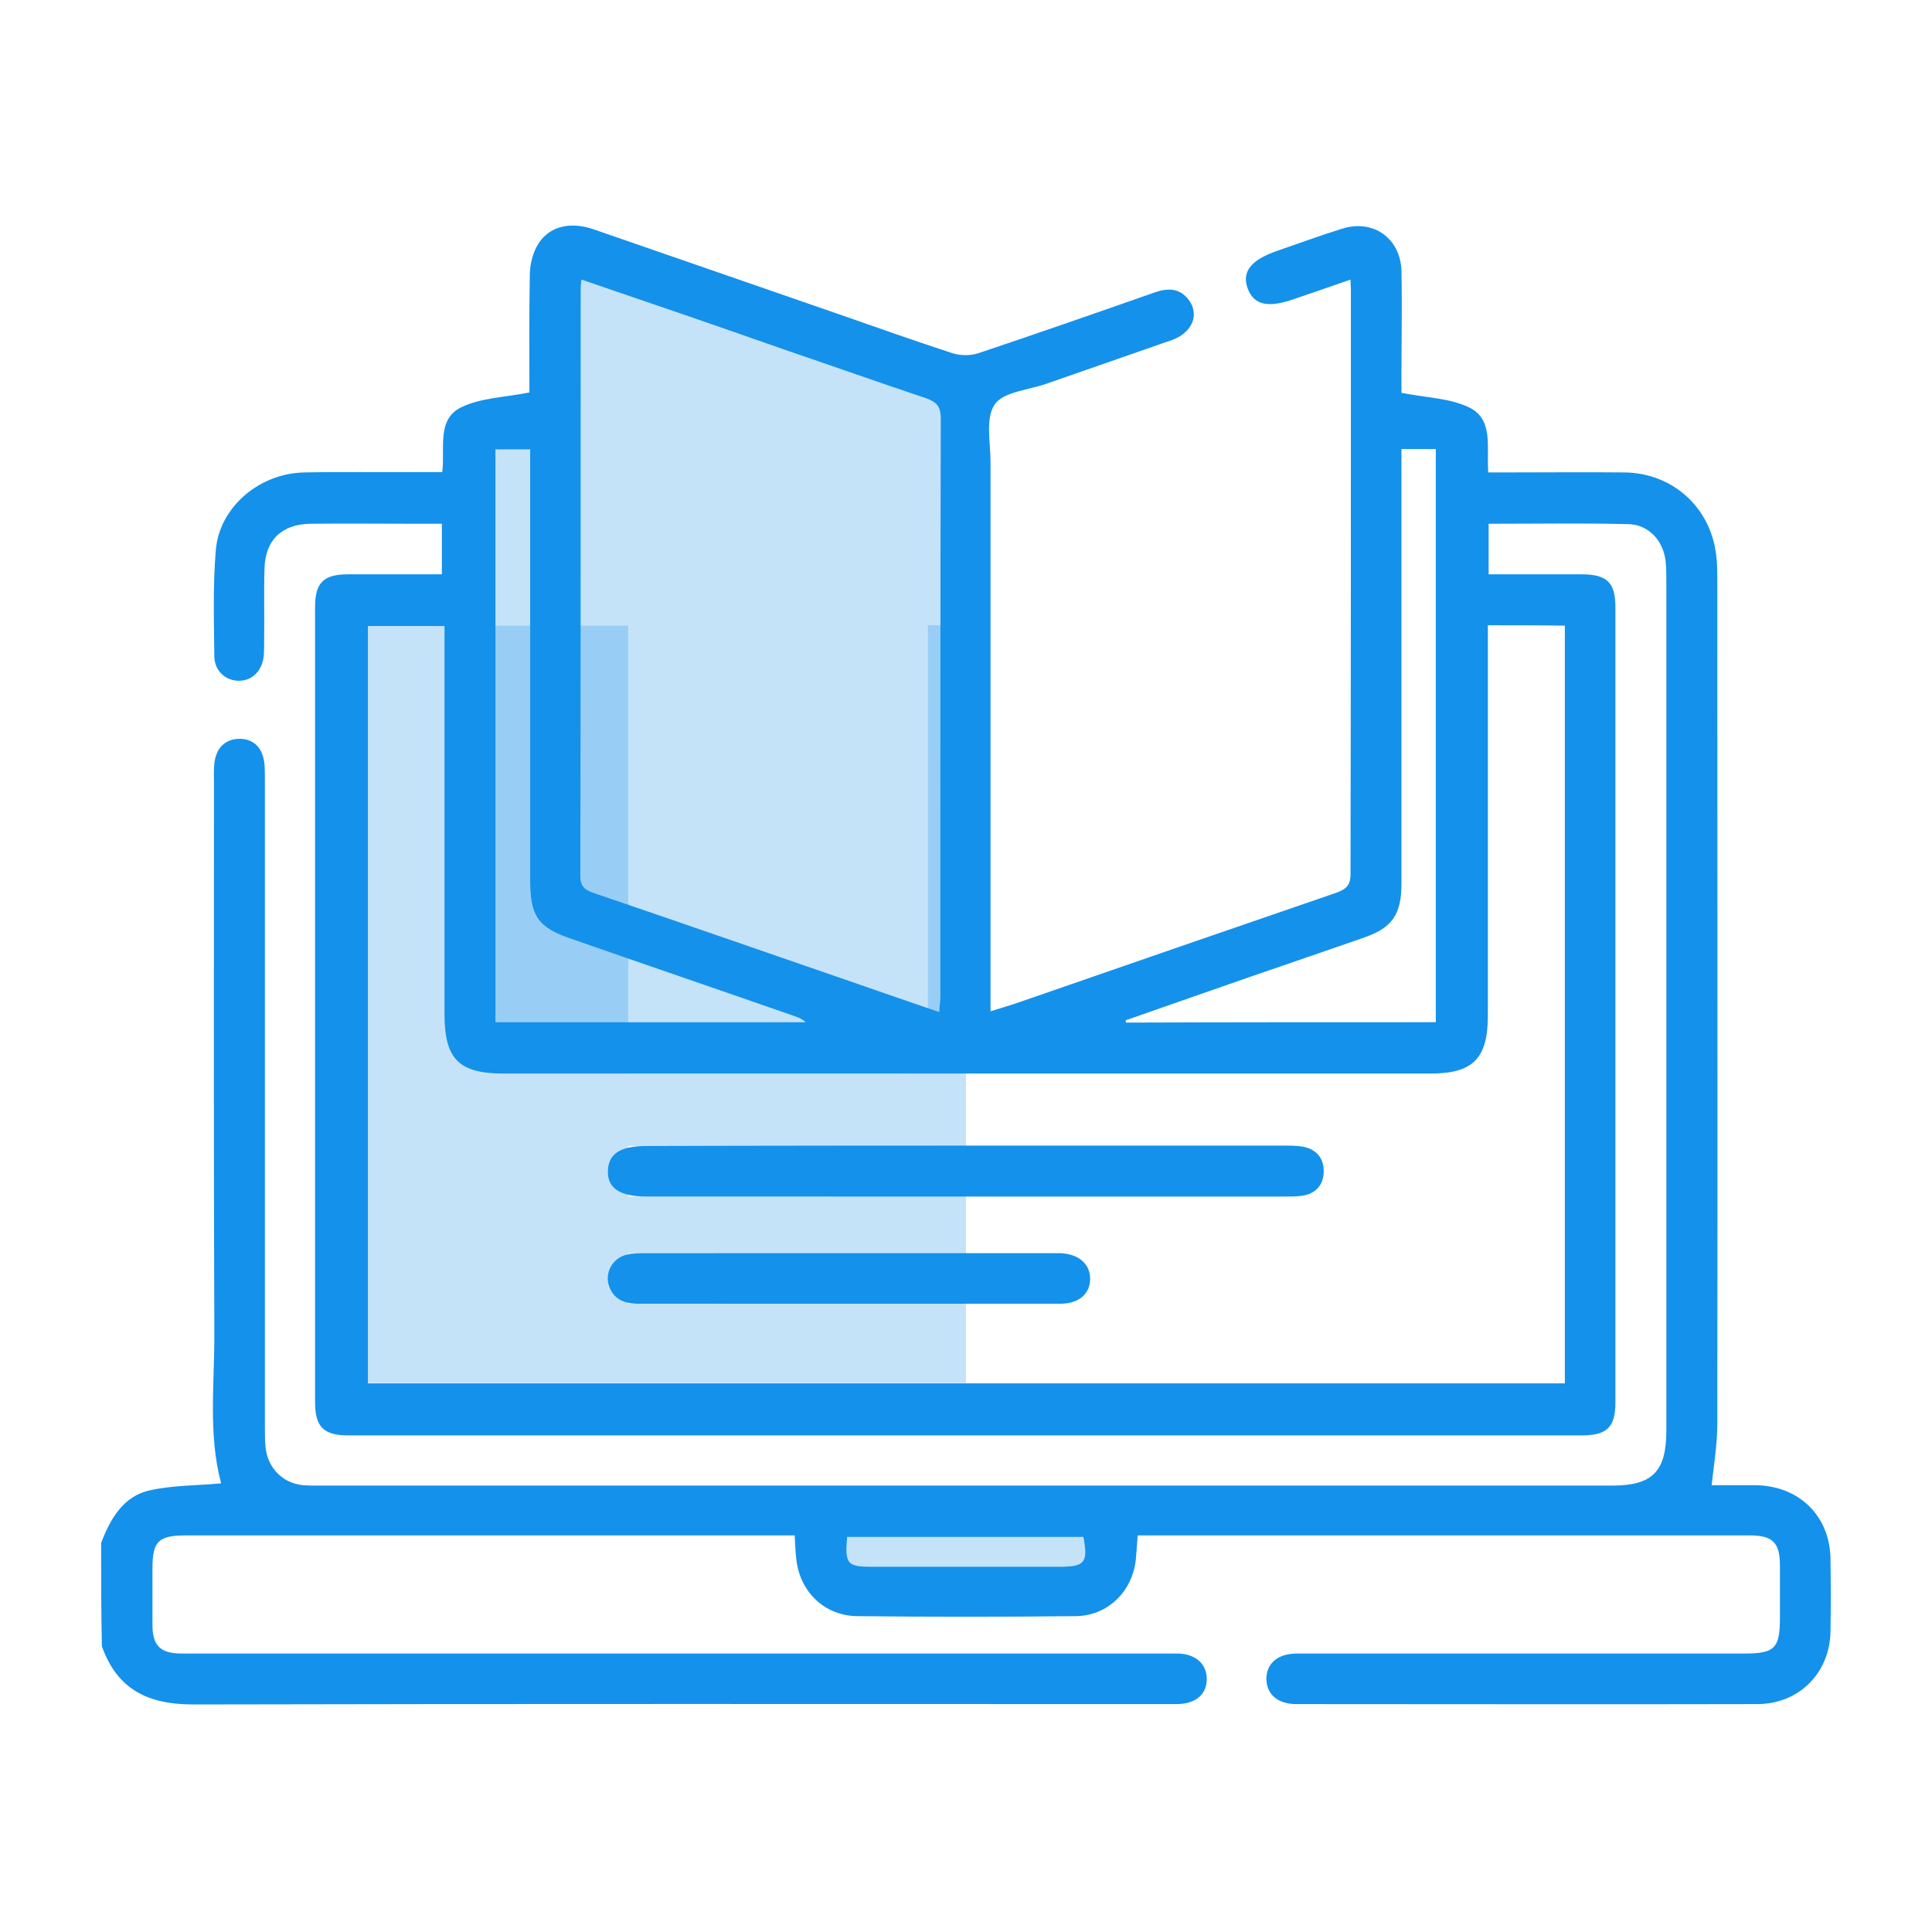 <svg xmlns="http://www.w3.org/2000/svg" xmlns:xlink="http://www.w3.org/1999/xlink" xmlns:serif="http://www.serif.com/" width="100%" height="100%" viewBox="0 0 512 512" xml:space="preserve" style="fill-rule:evenodd;clip-rule:evenodd;stroke-linejoin:round;stroke-miterlimit:2;">    <g>        <g>            <path d="M26.8,408.9C29.2,402.6 32.6,396.6 39.5,395C45.6,393.6 52.2,393.7 58.6,393.1C55.1,380 56.9,366.3 56.8,352.7C56.6,304.2 56.7,255.7 56.7,207.3C56.7,205.7 56.6,204 56.8,202.4C57.2,198.3 59.6,195.9 63.3,195.8C67.2,195.7 69.7,198.2 70.1,202.6C70.2,204.2 70.2,205.9 70.2,207.5L70.2,378C70.2,379.9 70.2,381.9 70.4,383.8C71.1,389.2 75,393.1 80.4,393.6C81.7,393.7 83.1,393.7 84.4,393.7L427.2,393.7C437.9,393.7 441.6,390 441.6,379.1L441.6,154.5C441.6,152.6 441.6,150.6 441.4,148.7C440.8,143.3 436.9,139 431.5,138.9C419.3,138.6 407.1,138.8 394.5,138.8L394.5,152.2L419.1,152.2C425.8,152.2 428.1,154.3 428.1,160.9L428.1,371.7C428.1,378.3 425.8,380.4 419.1,380.4L92.4,380.4C85.8,380.4 83.5,378.2 83.5,371.6L83.5,160.8C83.5,154.4 85.8,152.2 92.2,152.2L117.1,152.2L117.1,138.8L109.6,138.8C100.5,138.8 91.4,138.7 82.3,138.8C74.7,138.9 70.3,143.1 70.1,150.6C69.9,157 70.1,163.4 70,169.8C70,171.1 70,172.5 69.9,173.8C69.5,177.7 66.9,180.4 63.4,180.4C59.9,180.5 56.8,177.8 56.8,173.9C56.7,164.5 56.4,155.1 57.2,145.7C58.2,134.3 68.8,125.4 80.7,125.2C91.1,125 101.6,125.2 112,125.1L117.2,125.1C118,118.9 115.6,111.1 122.3,107.9C127.5,105.4 133.9,105.3 140.3,104C140.3,94.2 140.2,83.7 140.4,73.1C140.4,70.5 141,67.7 142.2,65.4C145,60.1 150.8,58.5 157.4,60.8C179.1,68.3 200.7,75.8 222.4,83.3C232.4,86.8 242.3,90.3 252.4,93.6C254.6,94.3 257.4,94.3 259.6,93.5C275.1,88.3 290.6,82.9 306,77.5C309.4,76.3 312.5,76.3 314.9,79.3C318,83.2 316.1,88.1 310.6,90.1C299.5,94 288.4,97.8 277.3,101.7C272.5,103.4 265.9,103.8 263.6,107.2C261.1,110.8 262.5,117.2 262.5,122.4L262.5,268C265.4,267.1 267.8,266.4 270.1,265.6C298.1,255.9 326.1,246.2 354.1,236.6C356.6,235.7 357.9,234.7 357.9,231.7C358,180.1 358,128.3 358,76.6C358,76 357.9,75.4 357.9,74.1C352.7,75.9 347.8,77.6 342.8,79.3C335.9,81.7 332.2,80.8 330.6,76.3C329.1,72 331.5,68.9 338.4,66.5C344.2,64.5 349.9,62.4 355.7,60.6C364,58 371.2,63.2 371.4,71.9C371.6,81.3 371.4,90.7 371.4,100.1L371.4,104.1C377.9,105.4 384.3,105.5 389.4,108C395.9,111.2 393.9,118.7 394.4,125.2L399.3,125.2C409.7,125.2 420.2,125.1 430.6,125.2C443.7,125.4 453.8,135 454.9,148C455.1,149.9 455.1,151.9 455.1,153.8C455.1,228.4 455.2,303 455.1,377.5C455.1,382.8 454.2,388.1 453.6,393.6L465.2,393.6C476.8,393.7 485,401.8 485.1,413.2C485.2,419.6 485.2,426 485.1,432.4C484.9,443.4 476.7,451.6 465.7,451.6C425,451.7 384.3,451.6 343.5,451.6C338.6,451.6 335.7,449 335.6,445C335.6,440.8 338.6,438.2 343.8,438.2L462.4,438.2C470.3,438.2 471.7,436.8 471.7,428.8L471.7,414.9C471.7,408.8 469.8,406.9 463.7,406.9L301.5,406.9C301.3,409.2 301.2,411.2 301,413.3C300.1,421.8 293.5,428.3 284.9,428.3C265.7,428.5 246.4,428.5 227.2,428.3C218.4,428.2 211.8,421.7 211,412.9C210.8,411 210.7,409.1 210.6,406.9L49.3,406.9C41.9,406.9 40.4,408.5 40.4,415.7L40.4,430.9C40.5,436.1 42.5,438.1 47.8,438.2L312.3,438.2C316.9,438.4 319.7,440.9 319.8,444.8C319.9,448.9 317,451.5 312.1,451.6L308.5,451.6C222.7,451.6 137,451.5 51.2,451.7C39.3,451.7 31.1,447.8 27,436.3C26.8,427.4 26.8,418.2 26.8,408.9ZM394.3,165.7L394.3,269.1C394.3,280.5 390.4,284.5 379.1,284.5L133.5,284.5C121.6,284.5 117.8,280.7 117.8,268.7L117.8,165.9L97.5,165.9L97.5,366.6L414.7,366.6L414.7,165.8C407.8,165.7 401.3,165.7 394.3,165.7ZM154.1,74.1C154,75.3 153.9,75.9 153.9,76.4C153.9,128.3 153.9,180.2 153.8,232.1C153.8,235.4 155.5,236 157.8,236.8C179.8,244.3 201.7,251.9 223.7,259.5C232,262.4 240.2,265.2 248.9,268.2C249,266.5 249.2,265.4 249.2,264.2C249.2,213.1 249.2,161.9 249.3,110.8C249.3,107.6 248.1,106.5 245.3,105.5C232.7,101.3 220.3,96.9 207.7,92.6C190,86.4 172.3,80.3 154.1,74.1ZM131.3,270.9L213.5,270.9C212.4,269.9 211.2,269.5 210,269.1C190.5,262.3 170.9,255.6 151.4,248.8C142.6,245.8 140.5,242.8 140.5,233.3L140.5,119.1L131.3,119.1L131.3,270.9ZM380.5,270.9L380.5,119L371.4,119L371.4,234.1C371.4,242.3 369,245.9 361.4,248.5C351.6,251.9 341.7,255.3 331.8,258.7C320.6,262.6 309.4,266.5 298.3,270.4C298.3,270.6 298.4,270.8 298.4,271C325.7,270.9 352.9,270.9 380.5,270.9ZM224.5,407.3C223.9,414.4 224.5,415.2 230.9,415.2L281,415.2C287.5,415.2 288.4,414 287.1,407.3L224.5,407.3Z" style="fill:rgb(20,145,235);fill-rule:nonzero;"></path>            <path d="M256,303.6L340.5,303.6C342.1,303.6 343.8,303.6 345.4,303.9C348.9,304.6 350.9,307 350.8,310.6C350.7,314.1 348.6,316.4 345,316.9C343.5,317.1 342,317.1 340.5,317.1L171.4,317.1C164.3,317.1 160.9,314.9 161.1,310.2C161.3,305.7 164.4,303.7 171.4,303.7C199.6,303.6 227.8,303.6 256,303.6Z" style="fill:rgb(20,145,235);fill-rule:nonzero;"></path>            <path d="M281,345.5L169.1,345.5C165.4,345.5 162.6,344.3 161.4,340.8C160.2,337.3 162.3,333.4 166.1,332.5C167.7,332.1 169.3,332.1 171,332.1L281,332.1C285.8,332.3 288.9,334.9 288.9,338.9C288.9,342.9 285.9,345.5 281,345.5Z" style="fill:rgb(20,145,235);fill-rule:nonzero;"></path>        </g>        <path d="M245.9,165.7L245.9,269.1C245.9,280.5 243.9,284.5 238.3,284.5L166.5,284.5L166.5,165.8L97.4,165.8L97.4,366.5L256,366.5L256,165.7L245.9,165.7ZM189.2,345.5L166.4,345.5L166.4,332.1L189.2,332.1C191.6,332.3 193.1,334.9 193.1,338.9C193.1,342.8 191.6,345.5 189.2,345.5ZM221.2,316.9C220.5,317.1 219.7,317.1 219,317.1L166.5,317.1L166.5,303.7L219,303.7C219.8,303.7 220.7,303.7 221.4,304C223.2,304.7 224.1,307.1 224.1,310.7C224,314.1 223,316.4 221.2,316.9Z" style="fill:rgb(20,145,235);fill-opacity:0.25;fill-rule:nonzero;"></path>        <path d="M154.1,74.1C172.3,80.4 190,86.5 207.7,92.6C220.2,96.9 232.7,101.3 245.3,105.5C248.1,106.4 249.3,107.6 249.3,110.8C249.2,161.9 249.2,213.1 249.2,264.2C249.2,265.4 249,266.5 248.9,268.2C240.3,265.2 232,262.4 223.7,259.5C201.8,251.9 179.8,244.4 157.8,236.8C155.5,236 153.8,235.3 153.8,232.1C153.9,180.2 153.9,128.3 153.9,76.4C154,75.8 154,75.2 154.1,74.1Z" style="fill:rgb(20,145,235);fill-opacity:0.25;fill-rule:nonzero;"></path>        <path d="M131.3,270.9L131.3,119.1L140.5,119.1L140.5,233.3C140.5,242.8 142.6,245.7 151.4,248.8C170.9,255.5 190.5,262.3 210,269.1C211.2,269.5 212.4,270 213.5,270.9L131.3,270.9Z" style="fill:rgb(20,145,235);fill-opacity:0.25;fill-rule:nonzero;"></path>        <path d="M224.5,407.3L287.1,407.3C288.4,414 287.5,415.2 281,415.2L230.9,415.2C224.5,415.2 223.9,414.4 224.5,407.3Z" style="fill:rgb(20,145,235);fill-opacity:0.25;fill-rule:nonzero;"></path>    </g></svg>